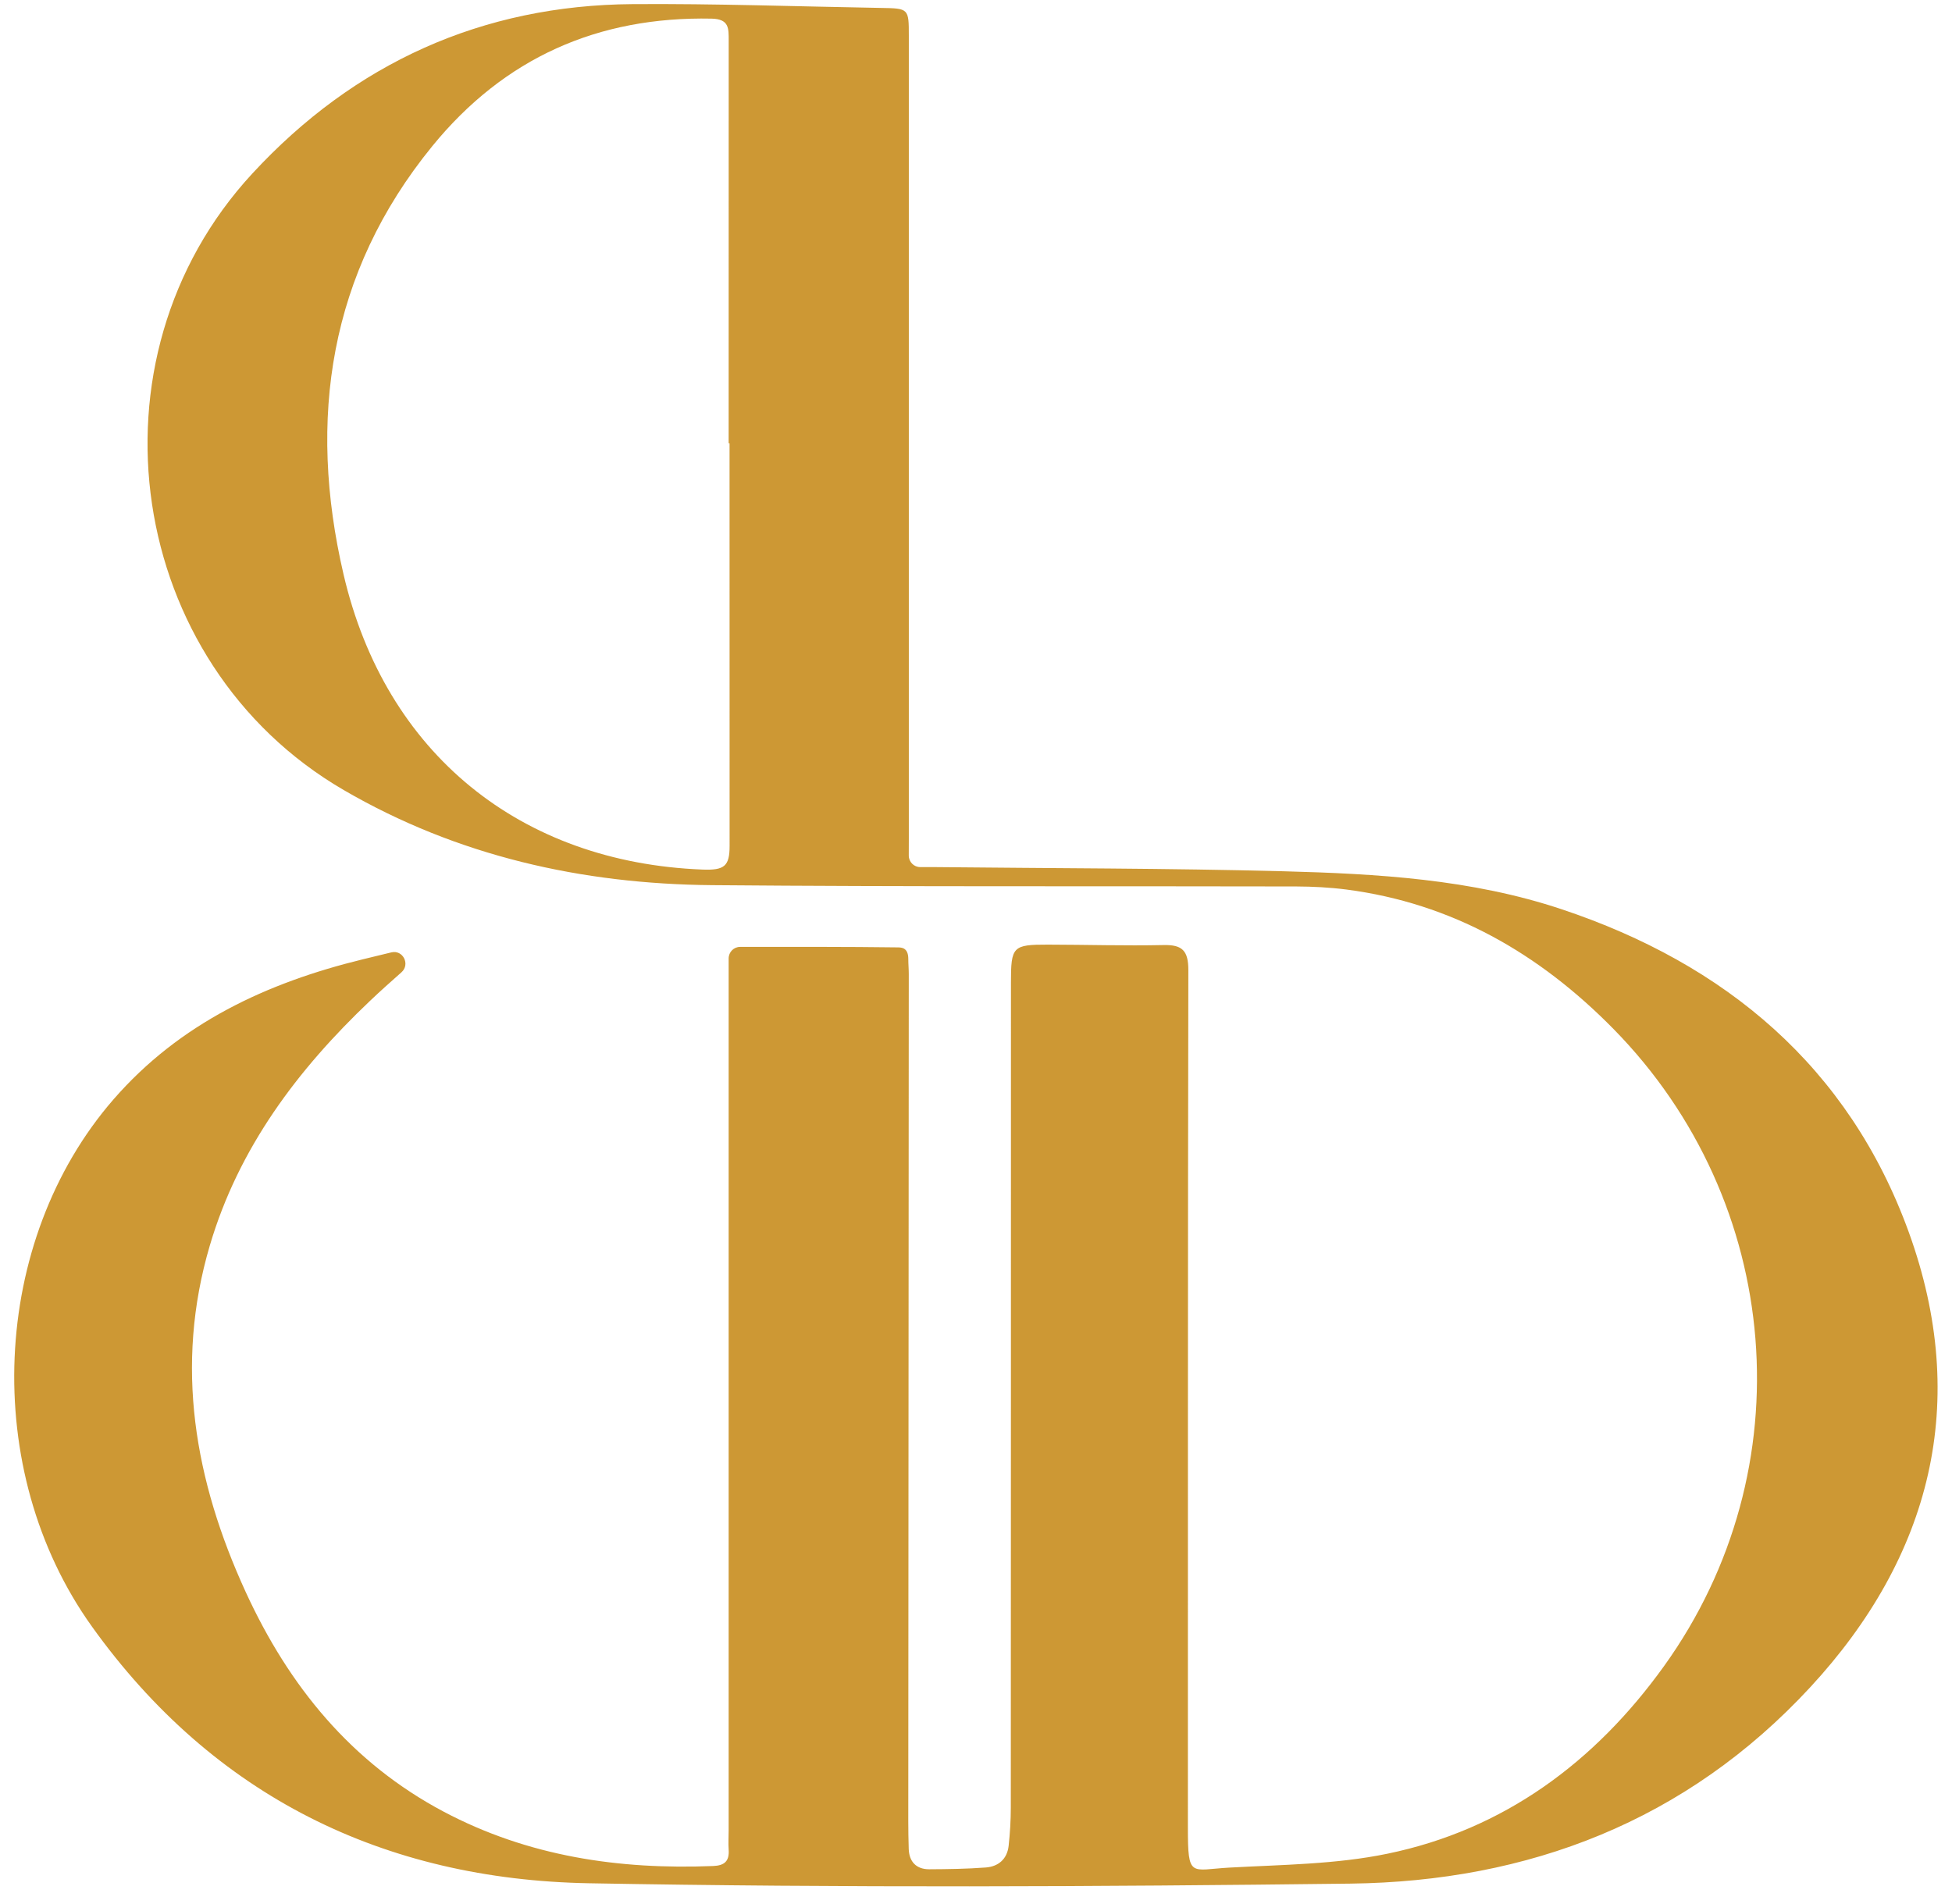 <svg xmlns="http://www.w3.org/2000/svg" fill="none" viewBox="0 0 82 80" height="80" width="82">
<path fill="#CD9834" d="M38.176 35.946C38.176 36.216 38.393 36.433 38.657 36.432C38.911 36.432 39.128 36.43 39.345 36.433C44.198 36.485 49.052 36.48 53.902 36.607C57.851 36.712 61.806 36.936 65.601 38.203C72.475 40.496 77.664 44.819 80.184 51.77C82.769 58.906 81.135 65.388 76.043 70.894C70.838 76.52 64.211 79.05 56.727 79.143C46.064 79.273 35.398 79.322 24.739 79.128C16.143 78.971 8.979 75.49 3.86 68.339C-0.843 61.767 -0.393 52.131 4.766 46.195C7.549 42.992 11.209 41.291 15.232 40.309L16.439 40.016C16.926 39.897 17.242 40.518 16.865 40.852C16.418 41.247 15.972 41.644 15.541 42.055C12.499 44.944 10.023 48.23 8.812 52.339C7.323 57.392 8.177 62.214 10.322 66.891C12.14 70.85 14.764 74.065 18.635 76.118C22.186 78 26.003 78.562 29.961 78.403C30.427 78.384 30.643 78.206 30.61 77.721C30.591 77.454 30.609 77.185 30.609 76.916C30.609 64.959 30.609 53.002 30.609 41.046V40.272C30.609 40.002 30.825 39.785 31.09 39.785C33.362 39.784 35.54 39.777 37.717 39.806C37.871 39.808 38.156 39.814 38.156 40.293C38.156 40.502 38.176 40.715 38.176 40.931C38.168 52.404 38.161 63.878 38.156 75.35C38.156 76.129 38.148 76.908 38.174 77.685C38.191 78.222 38.492 78.54 39.031 78.54C39.825 78.536 40.621 78.525 41.413 78.465C41.939 78.425 42.309 78.113 42.371 77.555C42.429 77.022 42.462 76.485 42.462 75.95C42.468 64.397 42.466 52.842 42.468 41.289C42.468 39.767 42.539 39.687 44.026 39.69C45.643 39.693 47.262 39.743 48.878 39.708C49.666 39.69 49.922 39.943 49.92 40.765C49.896 52.776 49.905 64.787 49.901 76.797C49.901 78.926 50.013 78.56 51.64 78.47C53.86 78.347 56.119 78.335 58.284 77.886C63.176 76.877 67.002 74.043 69.905 70.001C75.843 61.735 74.904 50.488 67.784 43.238C64.648 40.046 60.984 37.95 56.56 37.375C55.862 37.285 55.157 37.249 54.453 37.246C46.272 37.226 38.089 37.262 29.908 37.191C24.445 37.143 19.206 35.969 14.436 33.193C5.296 27.877 3.389 15.101 10.595 7.297C14.888 2.646 20.257 0.218 26.579 0.173C30.052 0.149 33.526 0.273 37.001 0.333C38.176 0.352 38.178 0.354 38.178 1.513C38.178 12.743 38.178 23.976 38.178 35.206L38.176 35.946ZM30.647 18.625C30.634 18.625 30.621 18.625 30.609 18.625C30.609 12.985 30.608 7.344 30.611 1.705C30.611 1.19 30.632 0.799 29.891 0.783C25.129 0.686 21.188 2.424 18.156 6.145C13.82 11.467 12.915 17.611 14.43 24.126C16.187 31.684 21.887 36.238 29.508 36.536C30.439 36.574 30.649 36.386 30.649 35.543C30.647 29.904 30.647 24.264 30.647 18.625Z"></path>
</svg>
